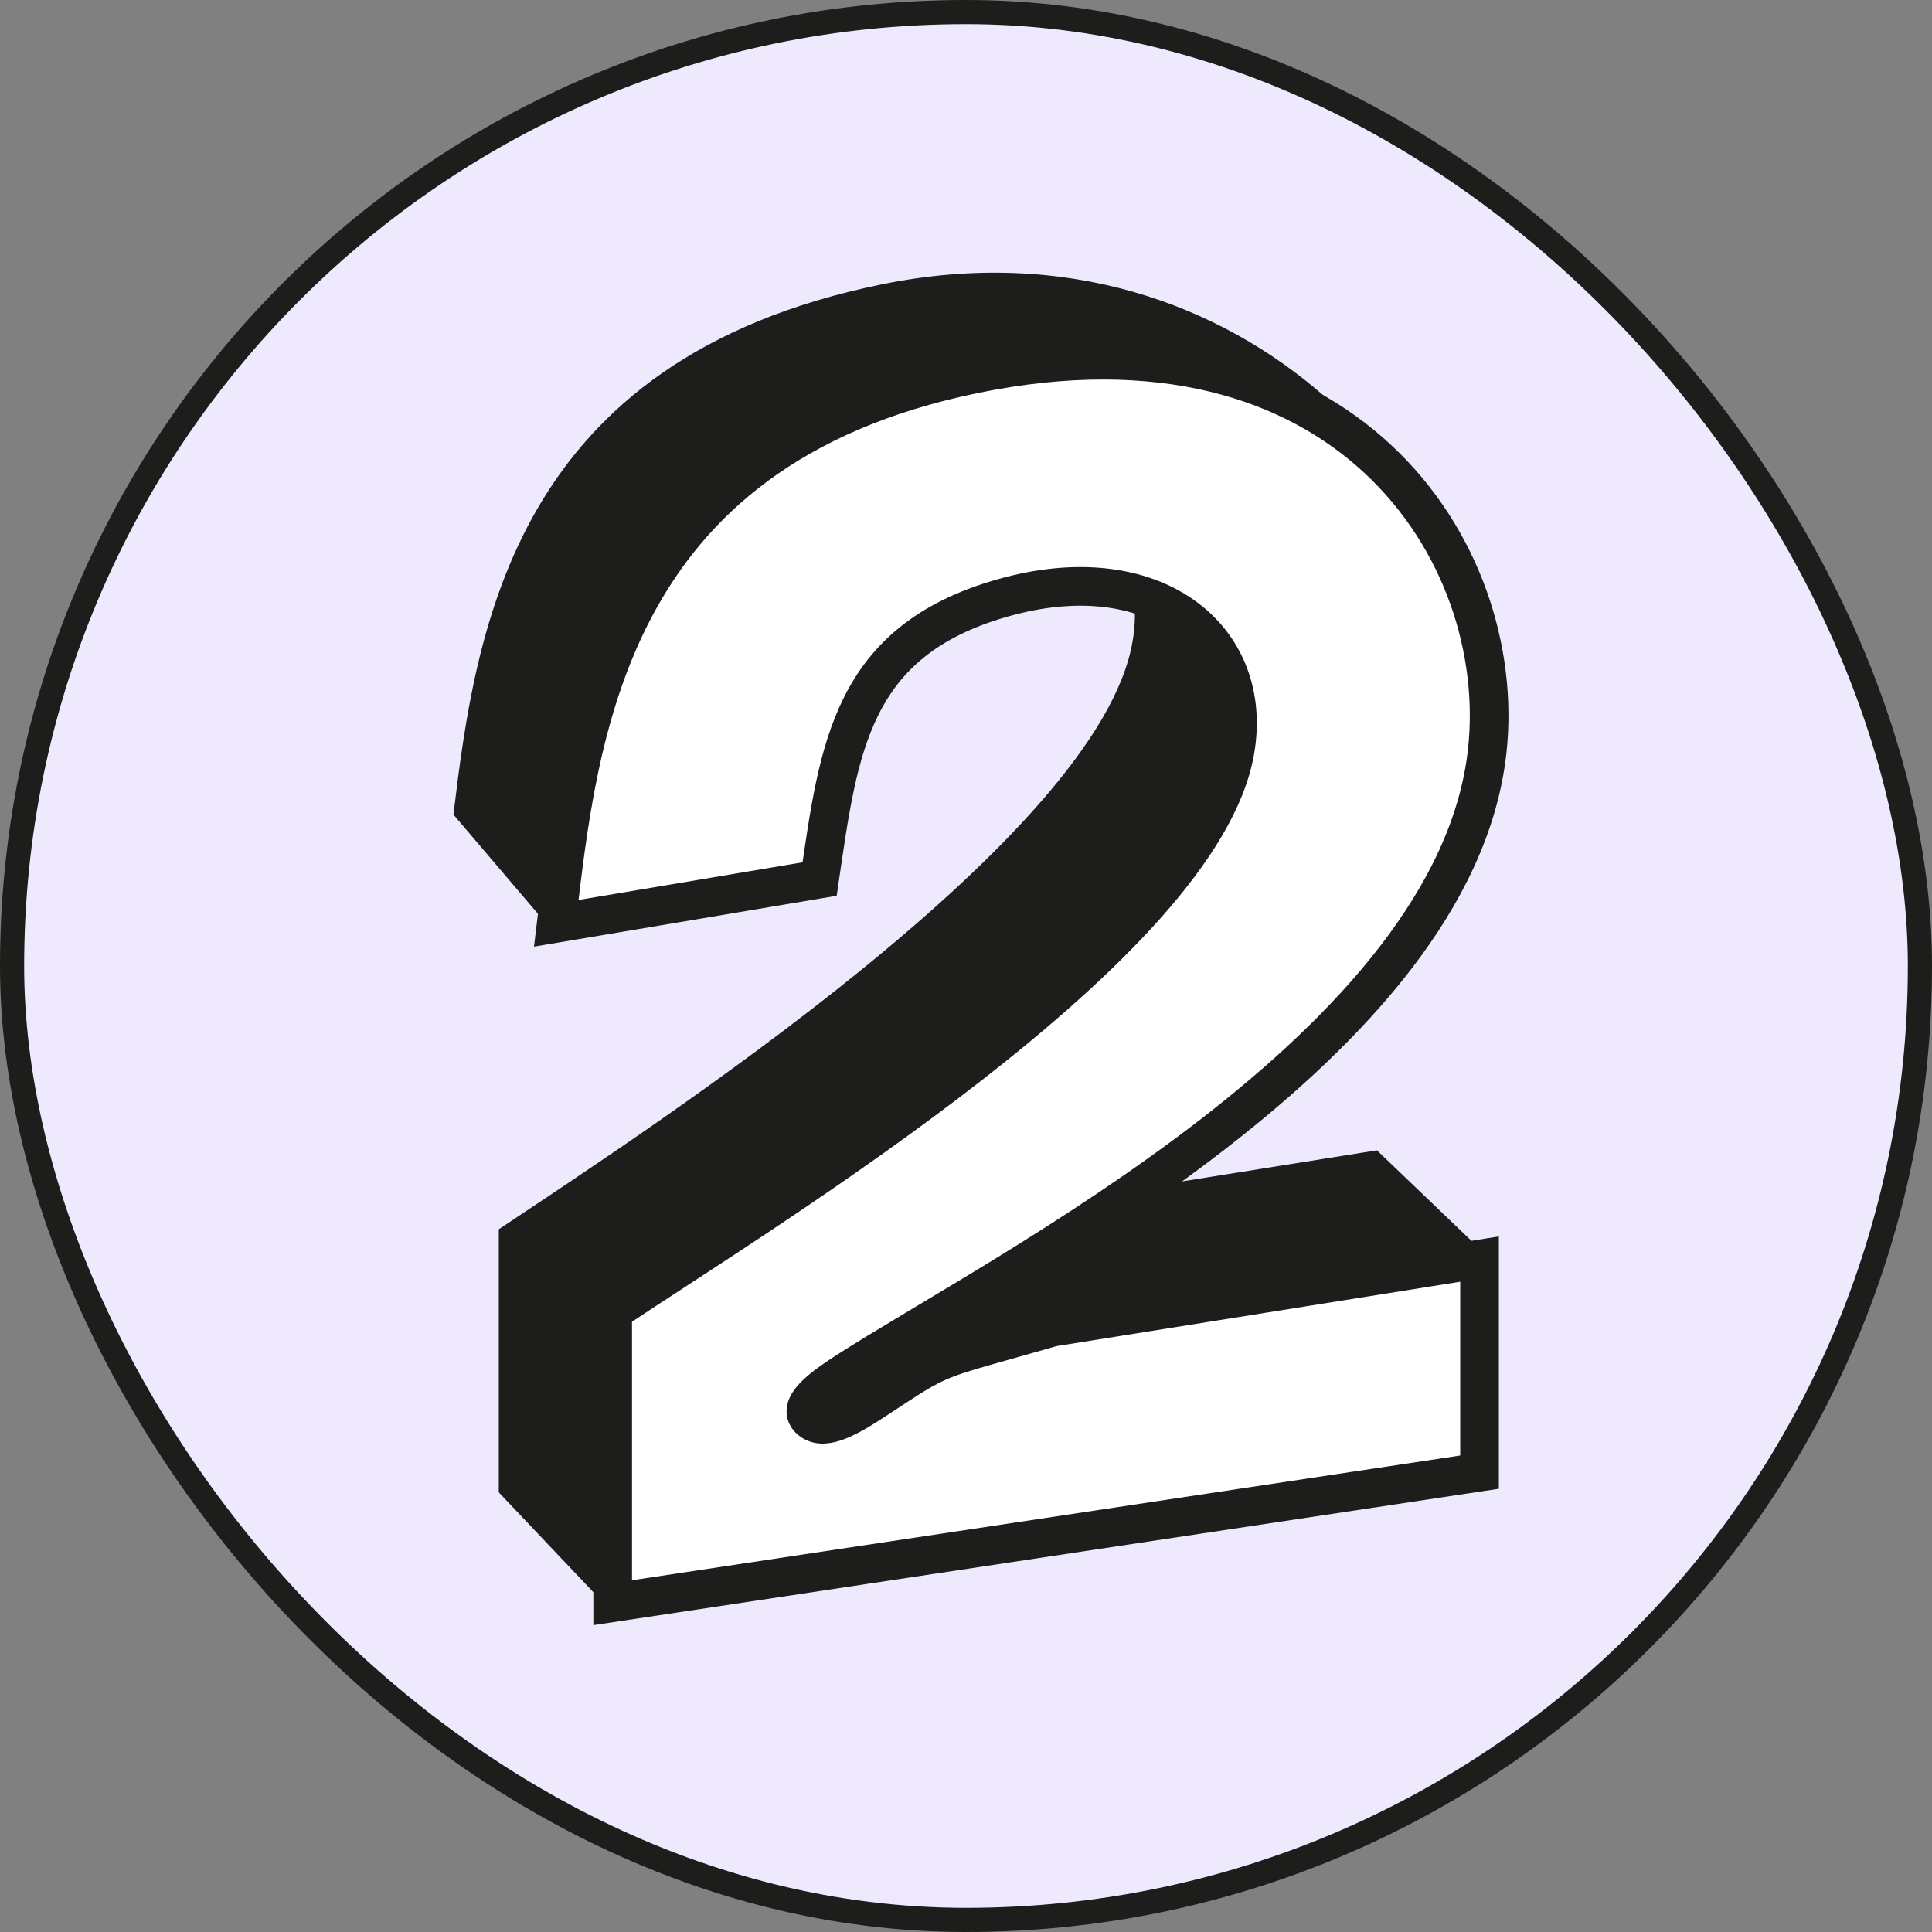 <svg width="40" height="40" viewBox="0 0 40 40" fill="none" xmlns="http://www.w3.org/2000/svg">
<rect x="0" y="0" width="40" height="40" fill="#808080" stroke="none"/>
<g id="Spot Icon Number Two">
<rect x="0.25" y="0.25" width="39.5" height="39.5" rx="19.75" fill="#EFE9FE"/>
<rect x="0.25" y="0.25" width="39.5" height="39.5" rx="19.75" stroke="#1D1D1B" stroke-width="0.5"/>
<g id="Number">
<path id="shadow" d="M10.327 30.898L12.586 33.282L30.731 25.945L28.508 23.816L19.668 25.226C17.096 25.963 17.465 25.503 15.992 26.469C15.37 26.877 14.896 27.123 14.631 26.86C14.366 26.596 14.897 26.205 15.37 25.9C18.613 23.804 29.872 20.886 30.533 14.783C30.979 10.667 25.887 4.329 18.258 5.887C10.629 7.444 9.852 13.011 9.388 16.865L11.406 19.235C11.804 16.529 15.492 11.028 18.619 10.131C21.745 9.235 23.853 10.934 23.447 13.289C22.751 17.328 13.571 23.284 10.327 25.451L10.327 30.898Z" fill="#1D1D1B"/>
<path id="front" d="M12.685 33.182L30.632 30.479L30.632 26.068L21.792 27.478C19.221 28.216 19.589 28.022 18.116 28.988C17.494 29.396 17.02 29.643 16.755 29.379C16.491 29.115 17.021 28.724 17.494 28.419C20.737 26.323 30.131 21.644 30.792 15.541C31.238 11.425 27.858 6.175 20.186 7.741C12.513 9.307 11.981 15.262 11.517 19.116L16.969 18.2C17.367 15.494 17.616 13.28 20.743 12.384C23.869 11.487 25.977 13.187 25.571 15.541C24.875 19.58 15.929 24.983 12.685 27.15L12.685 33.182Z" fill="white" stroke="#1D1D1B" stroke-width="0.8"/>
</g>
</g>
</svg>

